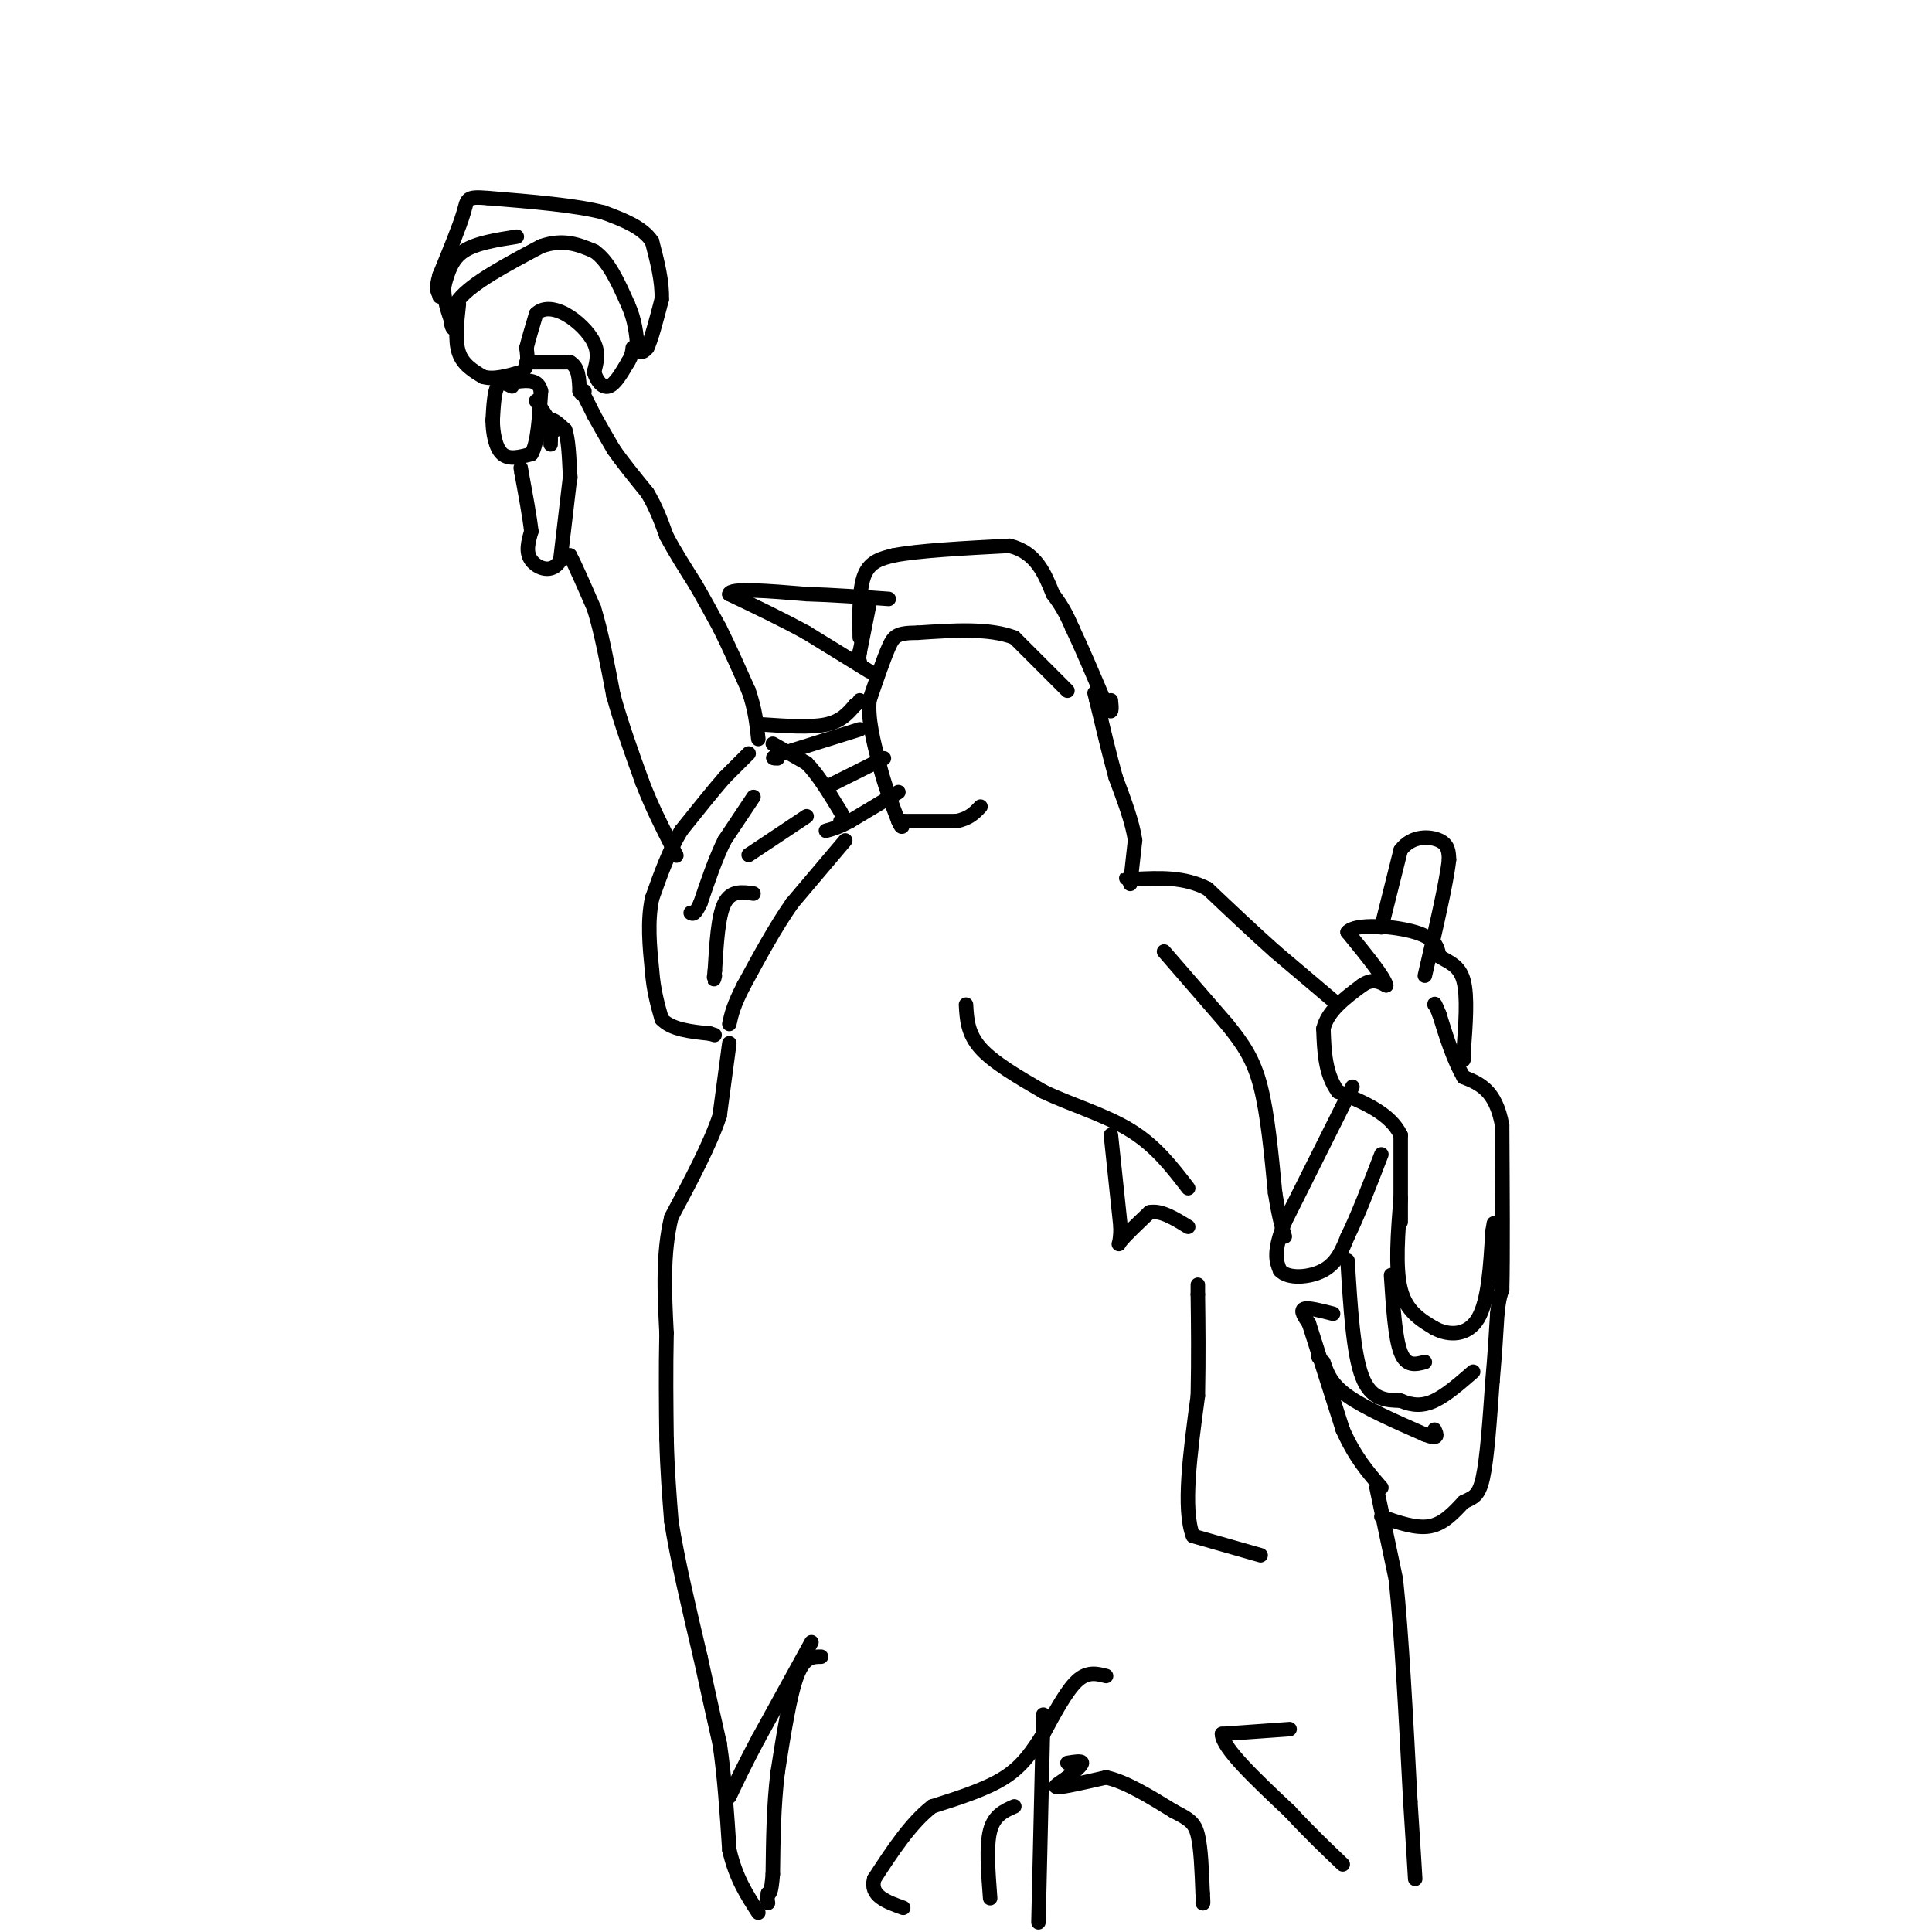 <svg viewBox='0 0 400 400' version='1.1' xmlns='http://www.w3.org/2000/svg' xmlns:xlink='http://www.w3.org/1999/xlink'><g fill='none' stroke='#000000' stroke-width='3' stroke-linecap='round' stroke-linejoin='round'><path d='M107,49c-4.250,0.667 -8.500,1.333 -11,3c-2.500,1.667 -3.250,4.333 -4,7'/><path d='M92,59c-0.333,2.667 0.833,5.833 2,9'/><path d='M94,68c-0.222,0.556 -1.778,-2.556 1,-6c2.778,-3.444 9.889,-7.222 17,-11'/><path d='M112,51c4.667,-1.667 7.833,-0.333 11,1'/><path d='M123,52c3.000,2.000 5.000,6.500 7,11'/><path d='M130,63c1.500,3.333 1.750,6.167 2,9'/><path d='M132,72c0.667,1.500 1.333,0.750 2,0'/><path d='M134,72c0.833,-1.667 1.917,-5.833 3,-10'/><path d='M137,62c0.167,-3.667 -0.917,-7.833 -2,-12'/><path d='M135,50c-2.000,-3.000 -6.000,-4.500 -10,-6'/><path d='M125,44c-5.667,-1.500 -14.833,-2.250 -24,-3'/><path d='M101,41c-4.622,-0.378 -4.178,0.178 -5,3c-0.822,2.822 -2.911,7.911 -5,13'/><path d='M91,57c-0.833,2.833 -0.417,3.417 0,4'/><path d='M91,61c0.000,0.667 0.000,0.333 0,0'/><path d='M95,63c-0.417,3.750 -0.833,7.500 0,10c0.833,2.500 2.917,3.750 5,5'/><path d='M100,78c2.167,0.667 5.083,-0.167 8,-1'/><path d='M108,77c1.500,-1.000 1.250,-3.000 1,-5'/><path d='M109,72c0.500,-2.000 1.250,-4.500 2,-7'/><path d='M111,65c1.310,-1.369 3.583,-1.292 6,0c2.417,1.292 4.976,3.798 6,6c1.024,2.202 0.512,4.101 0,6'/><path d='M123,77c0.489,1.822 1.711,3.378 3,3c1.289,-0.378 2.644,-2.689 4,-5'/><path d='M130,75c0.833,-1.333 0.917,-2.167 1,-3'/><path d='M106,80c-1.167,-0.583 -2.333,-1.167 -3,0c-0.667,1.167 -0.833,4.083 -1,7'/><path d='M102,87c0.022,2.644 0.578,5.756 2,7c1.422,1.244 3.711,0.622 6,0'/><path d='M110,94c1.333,-2.167 1.667,-7.583 2,-13'/><path d='M112,81c-0.500,-2.500 -2.750,-2.250 -5,-2'/><path d='M107,79c-0.833,-0.333 -0.417,-0.167 0,0'/><path d='M109,75c0.000,0.000 9.000,0.000 9,0'/><path d='M118,75c1.833,1.000 1.917,3.500 2,6'/><path d='M120,81c0.500,1.000 0.750,0.500 1,0'/><path d='M114,92c0.000,0.000 0.000,-1.000 0,-1'/><path d='M114,91c0.000,0.000 0.000,-4.000 0,-4'/><path d='M114,87c0.500,-0.333 1.750,0.833 3,2'/><path d='M117,89c0.667,1.833 0.833,5.417 1,9'/><path d='M118,98c0.167,1.500 0.083,0.750 0,0'/><path d='M118,99c0.000,0.000 -2.000,17.000 -2,17'/><path d='M116,116c-1.644,2.911 -4.756,1.689 -6,0c-1.244,-1.689 -0.622,-3.844 0,-6'/><path d='M110,110c-0.333,-3.000 -1.167,-7.500 -2,-12'/><path d='M108,98c-0.333,-2.000 -0.167,-1.000 0,0'/><path d='M111,83c0.000,0.000 4.000,6.000 4,6'/><path d='M121,82c0.000,0.000 2.000,4.000 2,4'/><path d='M123,86c1.000,1.833 2.500,4.417 4,7'/><path d='M127,93c1.833,2.667 4.417,5.833 7,9'/><path d='M134,102c1.833,3.000 2.917,6.000 4,9'/><path d='M138,111c1.667,3.167 3.833,6.583 6,10'/><path d='M144,121c1.833,3.167 3.417,6.083 5,9'/><path d='M149,130c1.833,3.667 3.917,8.333 6,13'/><path d='M155,143c1.333,3.833 1.667,6.917 2,10'/><path d='M117,115c0.000,0.000 1.000,0.000 1,0'/><path d='M118,115c1.000,1.833 3.000,6.417 5,11'/><path d='M123,126c1.500,4.833 2.750,11.417 4,18'/><path d='M127,144c1.667,6.000 3.833,12.000 6,18'/><path d='M133,162c2.000,5.167 4.000,9.083 6,13'/><path d='M139,175c1.167,2.500 1.083,2.250 1,2'/><path d='M155,156c0.000,0.000 -5.000,5.000 -5,5'/><path d='M150,161c-2.333,2.667 -5.667,6.833 -9,11'/><path d='M141,172c-2.500,4.167 -4.250,9.083 -6,14'/><path d='M135,186c-1.000,4.833 -0.500,9.917 0,15'/><path d='M135,201c0.333,4.167 1.167,7.083 2,10'/><path d='M137,211c2.000,2.167 6.000,2.583 10,3'/><path d='M147,214c1.667,0.500 0.833,0.250 0,0'/><path d='M156,165c0.000,0.000 -6.000,9.000 -6,9'/><path d='M150,174c-1.833,3.667 -3.417,8.333 -5,13'/><path d='M145,187c-1.167,2.500 -1.583,2.250 -2,2'/><path d='M156,185c-2.333,-0.333 -4.667,-0.667 -6,2c-1.333,2.667 -1.667,8.333 -2,14'/><path d='M148,201c-0.333,2.500 -0.167,1.750 0,1'/><path d='M175,174c0.000,0.000 -11.000,13.000 -11,13'/><path d='M164,187c-3.500,5.000 -6.750,11.000 -10,17'/><path d='M154,204c-2.167,4.167 -2.583,6.083 -3,8'/><path d='M160,154c0.000,0.000 7.000,4.000 7,4'/><path d='M167,158c2.333,2.333 4.667,6.167 7,10'/><path d='M174,168c1.167,2.000 0.583,2.000 0,2'/><path d='M167,169c0.000,0.000 -12.000,8.000 -12,8'/><path d='M151,216c0.000,0.000 -2.000,15.000 -2,15'/><path d='M149,231c-2.000,6.000 -6.000,13.500 -10,21'/><path d='M139,252c-1.833,7.500 -1.417,15.750 -1,24'/><path d='M138,276c-0.167,7.667 -0.083,14.833 0,22'/><path d='M138,298c0.167,6.500 0.583,11.750 1,17'/><path d='M139,315c1.167,7.500 3.583,17.750 6,28'/><path d='M145,343c1.667,7.667 2.833,12.833 4,18'/><path d='M149,361c1.000,6.667 1.500,14.333 2,22'/><path d='M151,383c1.333,5.833 3.667,9.417 6,13'/><path d='M168,340c0.000,0.000 -11.000,20.000 -11,20'/><path d='M157,360c-2.833,5.333 -4.417,8.667 -6,12'/><path d='M170,343c-1.750,0.000 -3.500,0.000 -5,4c-1.500,4.000 -2.750,12.000 -4,20'/><path d='M161,367c-0.833,6.833 -0.917,13.917 -1,21'/><path d='M160,388c-0.333,4.167 -0.667,4.083 -1,4'/><path d='M159,392c-0.167,1.000 -0.083,1.500 0,2'/><path d='M229,347c-1.917,-0.500 -3.833,-1.000 -6,1c-2.167,2.000 -4.583,6.500 -7,11'/><path d='M216,359c-2.200,3.444 -4.200,6.556 -8,9c-3.800,2.444 -9.400,4.222 -15,6'/><path d='M193,374c-4.500,3.500 -8.250,9.250 -12,15'/><path d='M181,389c-1.000,3.500 2.500,4.750 6,6'/><path d='M210,374c-2.083,0.917 -4.167,1.833 -5,5c-0.833,3.167 -0.417,8.583 0,14'/><path d='M216,355c0.000,0.000 -1.000,43.000 -1,43'/><path d='M221,365c1.500,-0.250 3.000,-0.500 3,0c0.000,0.500 -1.500,1.750 -3,3'/><path d='M221,368c-1.356,1.000 -3.244,2.000 -2,2c1.244,-0.000 5.622,-1.000 10,-2'/><path d='M229,368c4.000,0.833 9.000,3.917 14,7'/><path d='M243,375c3.244,1.667 4.356,2.333 5,5c0.644,2.667 0.822,7.333 1,12'/><path d='M249,392c0.167,2.333 0.083,2.167 0,2'/><path d='M267,358c0.000,0.000 -14.000,1.000 -14,1'/><path d='M253,359c0.000,2.833 7.000,9.417 14,16'/><path d='M267,375c4.167,4.500 7.583,7.750 11,11'/><path d='M261,322c0.000,0.000 -14.000,-4.000 -14,-4'/><path d='M247,318c-2.167,-5.500 -0.583,-17.250 1,-29'/><path d='M248,289c0.167,-8.333 0.083,-14.667 0,-21'/><path d='M248,268c0.000,-3.500 0.000,-1.750 0,0'/><path d='M285,308c0.000,0.000 4.000,19.000 4,19'/><path d='M289,327c1.167,10.833 2.083,28.417 3,46'/><path d='M292,373c0.667,10.333 0.833,13.167 1,16'/><path d='M286,314c3.583,1.250 7.167,2.500 10,2c2.833,-0.500 4.917,-2.750 7,-5'/><path d='M303,311c1.889,-1.000 3.111,-1.000 4,-5c0.889,-4.000 1.444,-12.000 2,-20'/><path d='M309,286c0.500,-5.667 0.750,-9.833 1,-14'/><path d='M310,272c0.333,-3.167 0.667,-4.083 1,-5'/><path d='M311,267c0.167,-6.500 0.083,-20.250 0,-34'/><path d='M311,233c-1.333,-7.333 -4.667,-8.667 -8,-10'/><path d='M303,223c-2.167,-3.833 -3.583,-8.417 -5,-13'/><path d='M298,210c-1.000,-2.500 -1.000,-2.250 -1,-2'/><path d='M290,248c-0.583,7.250 -1.167,14.500 0,19c1.167,4.500 4.083,6.250 7,8'/><path d='M297,275c2.956,1.600 6.844,1.600 9,-2c2.156,-3.600 2.578,-10.800 3,-18'/><path d='M309,255c0.500,-3.000 0.250,-1.500 0,0'/><path d='M290,253c0.000,0.000 0.000,-18.000 0,-18'/><path d='M290,235c-2.167,-4.500 -7.583,-6.750 -13,-9'/><path d='M277,226c-2.667,-3.667 -2.833,-8.333 -3,-13'/><path d='M274,213c0.833,-3.667 4.417,-6.333 8,-9'/><path d='M282,204c2.167,-1.500 3.583,-0.750 5,0'/><path d='M287,204c-0.500,-1.833 -4.250,-6.417 -8,-11'/><path d='M279,193c1.644,-1.933 9.756,-1.267 14,0c4.244,1.267 4.622,3.133 5,5'/><path d='M298,198c1.889,1.222 4.111,1.778 5,5c0.889,3.222 0.444,9.111 0,15'/><path d='M303,218c0.000,2.500 0.000,1.250 0,0'/><path d='M286,192c0.000,0.000 4.000,-16.000 4,-16'/><path d='M290,176c2.311,-3.111 6.089,-2.889 8,-2c1.911,0.889 1.956,2.444 2,4'/><path d='M300,178c-0.500,4.667 -2.750,14.333 -5,24'/><path d='M280,225c0.000,0.000 -14.000,28.000 -14,28'/><path d='M266,253c-2.500,6.333 -1.750,8.167 -1,10'/><path d='M265,263c1.622,1.867 6.178,1.533 9,0c2.822,-1.533 3.911,-4.267 5,-7'/><path d='M279,256c2.000,-4.000 4.500,-10.500 7,-17'/><path d='M276,272c-2.583,-0.667 -5.167,-1.333 -6,-1c-0.833,0.333 0.083,1.667 1,3'/><path d='M271,274c1.333,4.167 4.167,13.083 7,22'/><path d='M278,296c2.500,5.667 5.250,8.833 8,12'/><path d='M279,261c0.583,9.583 1.167,19.167 3,24c1.833,4.833 4.917,4.917 8,5'/><path d='M290,290c2.444,1.044 4.556,1.156 7,0c2.444,-1.156 5.222,-3.578 8,-6'/><path d='M273,281c0.000,0.000 0.100,0.100 0.1,0.1'/><path d='M274,282c0.750,2.250 1.500,4.500 5,7c3.500,2.500 9.750,5.250 16,8'/><path d='M295,297c3.000,1.167 2.500,0.083 2,-1'/><path d='M288,264c0.417,6.500 0.833,13.000 2,16c1.167,3.000 3.083,2.500 5,2'/><path d='M277,208c0.000,0.000 -13.000,-11.000 -13,-11'/><path d='M264,197c-4.500,-4.000 -9.250,-8.500 -14,-13'/><path d='M250,184c-4.833,-2.500 -9.917,-2.250 -15,-2'/><path d='M235,182c-2.667,-0.333 -1.833,-0.167 -1,0'/><path d='M241,197c0.000,0.000 13.000,15.000 13,15'/><path d='M254,212c3.444,4.244 5.556,7.356 7,13c1.444,5.644 2.222,13.822 3,22'/><path d='M264,247c0.833,5.167 1.417,7.083 2,9'/><path d='M200,208c0.167,3.000 0.333,6.000 3,9c2.667,3.000 7.833,6.000 13,9'/><path d='M216,226c5.489,2.644 12.711,4.756 18,8c5.289,3.244 8.644,7.622 12,12'/><path d='M230,235c0.000,0.000 2.000,19.000 2,19'/><path d='M232,254c0.044,3.889 -0.844,4.111 0,3c0.844,-1.111 3.422,-3.556 6,-6'/><path d='M238,251c2.333,-0.500 5.167,1.250 8,3'/><path d='M234,183c0.000,0.000 1.000,-9.000 1,-9'/><path d='M235,174c-0.500,-3.667 -2.250,-8.333 -4,-13'/><path d='M231,161c-1.333,-4.833 -2.667,-10.417 -4,-16'/><path d='M227,145c-0.667,-2.667 -0.333,-1.333 0,0'/><path d='M221,143c0.000,0.000 -11.000,-11.000 -11,-11'/><path d='M210,132c-5.167,-2.000 -12.583,-1.500 -20,-1'/><path d='M190,131c-4.267,0.022 -4.933,0.578 -6,3c-1.067,2.422 -2.533,6.711 -4,11'/><path d='M180,145c-0.333,4.000 0.833,8.500 2,13'/><path d='M182,158c1.000,4.167 2.500,8.083 4,12'/><path d='M186,170c0.833,2.000 0.917,1.000 1,0'/><path d='M187,170c0.000,0.000 11.000,0.000 11,0'/><path d='M198,170c2.667,-0.500 3.833,-1.750 5,-3'/><path d='M186,164c0.000,0.000 -10.000,6.000 -10,6'/><path d='M176,170c-2.500,1.333 -3.750,1.667 -5,2'/><path d='M171,163c0.000,0.000 12.000,-6.000 12,-6'/><path d='M178,151c0.000,0.000 -16.000,5.000 -16,5'/><path d='M162,156c-2.833,1.000 -1.917,1.000 -1,1'/><path d='M158,150c4.917,0.333 9.833,0.667 13,0c3.167,-0.667 4.583,-2.333 6,-4'/><path d='M177,146c1.167,-0.833 1.083,-0.917 1,-1'/><path d='M180,139c0.000,0.000 -13.000,-8.000 -13,-8'/><path d='M167,131c-4.833,-2.667 -10.417,-5.333 -16,-8'/><path d='M151,123c0.000,-1.333 8.000,-0.667 16,0'/><path d='M167,123c5.500,0.167 11.250,0.583 17,1'/><path d='M180,125c0.000,0.000 -2.000,10.000 -2,10'/><path d='M178,135c-0.333,2.000 -0.167,2.000 0,2'/><path d='M178,132c-0.083,-5.083 -0.167,-10.167 1,-13c1.167,-2.833 3.583,-3.417 6,-4'/><path d='M185,115c5.000,-1.000 14.500,-1.500 24,-2'/><path d='M209,113c5.500,1.333 7.250,5.667 9,10'/><path d='M218,123c2.167,2.833 3.083,4.917 4,7'/><path d='M222,130c1.833,3.833 4.417,9.917 7,16'/><path d='M229,146c1.333,2.500 1.167,0.750 1,-1'/></g>
</svg>